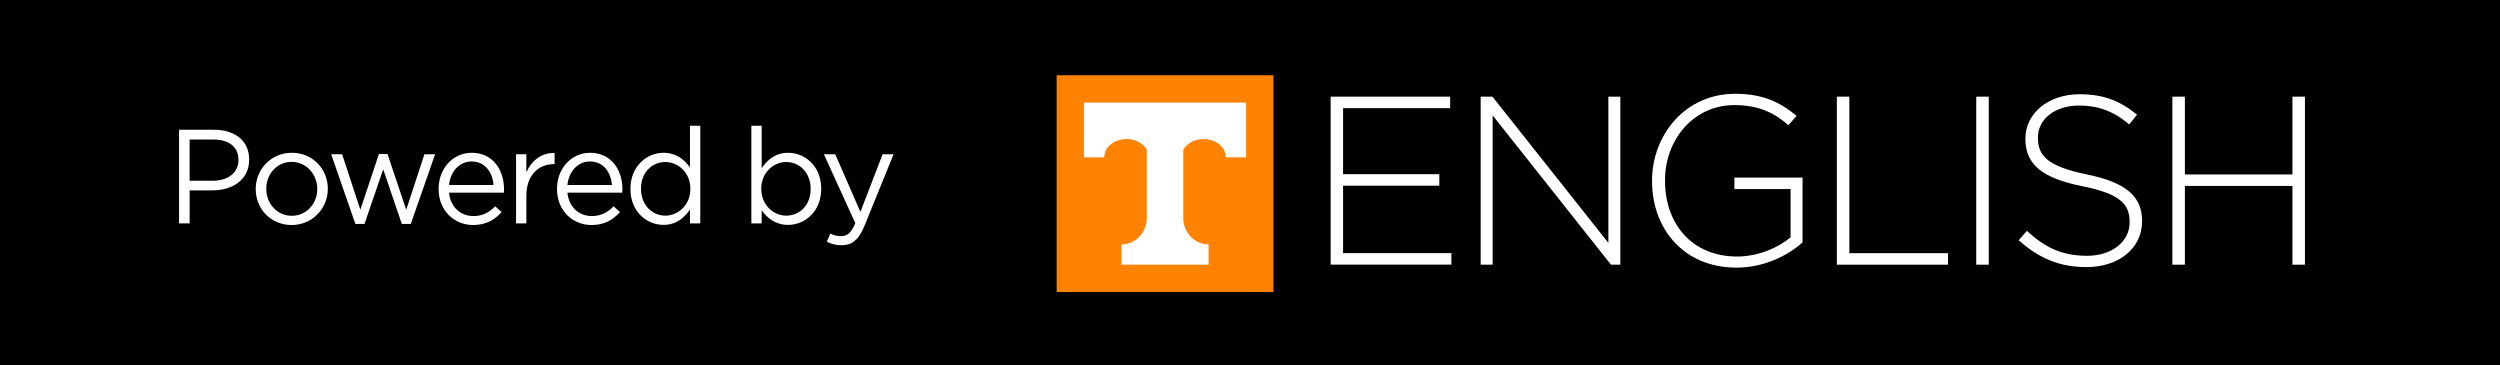 <?xml version="1.0" encoding="UTF-8"?>
<svg id="Layer_1" data-name="Layer 1" xmlns="http://www.w3.org/2000/svg" viewBox="0 0 373.75 54.63">
  <defs>
    <style>
      .cls-1 {
        fill: #fff;
      }

      .cls-2 {
        fill: #ff8200;
      }
    </style>
  </defs>
  <rect width="373.75" height="54.63"/>
  <g>
    <polygon class="cls-2" points="190.38 43.66 190.38 11.25 157.97 11.25 157.97 43.66 190.38 43.66 190.38 43.66"/>
    <path class="cls-1" d="M186.29,15.34v8.18h-3.03c0-1.51-1.49-2.73-3.33-2.73-1.34,0-2.5,.65-3.03,1.59v10.22c0,2.17,1.69,3.93,3.78,3.94h0v3.03h-13.02v-3.03h0c2.09,0,3.78-1.77,3.78-3.94v-10.22c-.53-.94-1.68-1.59-3.03-1.59-1.84,0-3.33,1.22-3.33,2.73h-3.03V15.34h24.23Z"/>
    <g>
      <path class="cls-1" d="M198.93,14.45h17.87v1.72h-16.01v9.87h14.39v1.72h-14.39v10.08h16.19v1.72h-18.05V14.45Z"/>
      <path class="cls-1" d="M221.36,14.45h1.76l17.33,21.86V14.45h1.79v25.12h-1.4l-17.69-22.32v22.32h-1.79V14.45Z"/>
      <path class="cls-1" d="M246.98,27.08v-.07c0-6.78,4.92-12.99,12.42-12.99,4.09,0,6.68,1.22,9.19,3.3l-1.22,1.4c-1.97-1.72-4.27-3.01-8.08-3.01-6.1,0-10.37,5.17-10.37,11.23v.07c0,6.5,4.06,11.34,10.77,11.34,3.19,0,6.17-1.33,8-2.87v-7.21h-8.4v-1.72h10.19v9.69c-2.26,2.01-5.78,3.77-9.87,3.77-7.93,0-12.63-5.85-12.63-12.92Z"/>
      <path class="cls-1" d="M274.61,14.45h1.87v23.4h14.75v1.72h-16.62V14.45Z"/>
      <path class="cls-1" d="M295.45,14.45h1.87v25.12h-1.87V14.45Z"/>
      <path class="cls-1" d="M301.8,35.91l1.22-1.4c2.76,2.55,5.31,3.73,9.01,3.73s6.35-2.12,6.35-4.99v-.07c0-2.66-1.4-4.2-7.11-5.35-6.03-1.22-8.47-3.27-8.47-7.07v-.07c0-3.73,3.41-6.6,8.08-6.6,3.66,0,6.07,1,8.61,3.05l-1.18,1.47c-2.37-2.05-4.74-2.83-7.5-2.83-3.7,0-6.14,2.12-6.14,4.74v.07c0,2.66,1.36,4.27,7.32,5.49,5.81,1.18,8.25,3.27,8.25,6.93v.07c0,4.06-3.48,6.85-8.33,6.85-4.02,0-7.11-1.33-10.12-4.02Z"/>
      <path class="cls-1" d="M324.77,14.45h1.87v11.63h16.08V14.45h1.87v25.12h-1.87v-11.77h-16.08v11.77h-1.87V14.45Z"/>
    </g>
  </g>
  <g>
    <path class="cls-1" d="M26.77,19.4h5.24c3.16,0,5.24,1.68,5.24,4.44v.04c0,3.02-2.52,4.58-5.5,4.58h-3.4v4.94h-1.58v-14Zm5.04,7.62c2.32,0,3.84-1.24,3.84-3.08v-.04c0-2-1.5-3.04-3.76-3.04h-3.54v6.16h3.46Z"/>
    <path class="cls-1" d="M38.23,28.28v-.04c0-2.92,2.28-5.4,5.4-5.4s5.38,2.44,5.38,5.36v.04c0,2.92-2.3,5.4-5.42,5.4s-5.36-2.44-5.36-5.36Zm9.2,0v-.04c0-2.22-1.66-4.04-3.84-4.04s-3.78,1.82-3.78,4v.04c0,2.22,1.64,4.02,3.82,4.02s3.8-1.8,3.8-3.98Z"/>
    <path class="cls-1" d="M49.51,23.06h1.64l2.72,8.3,2.78-8.34h1.28l2.8,8.34,2.72-8.3h1.6l-3.64,10.42h-1.34l-2.78-8.16-2.8,8.16h-1.36l-3.62-10.42Z"/>
    <path class="cls-1" d="M65.57,28.26v-.04c0-2.98,2.1-5.38,4.96-5.38,3.06,0,4.82,2.44,4.82,5.46,0,.2,0,.32-.02,.5h-8.2c.22,2.24,1.8,3.5,3.64,3.5,1.42,0,2.42-.58,3.26-1.46l.96,.86c-1.04,1.16-2.3,1.94-4.26,1.94-2.84,0-5.16-2.18-5.16-5.38Zm8.22-.6c-.16-1.88-1.24-3.52-3.3-3.52-1.8,0-3.16,1.5-3.36,3.52h6.66Z"/>
    <path class="cls-1" d="M77.15,23.06h1.54v2.7c.76-1.72,2.26-2.96,4.22-2.88v1.66h-.12c-2.26,0-4.1,1.62-4.1,4.74v4.12h-1.54v-10.34Z"/>
    <path class="cls-1" d="M83.27,28.26v-.04c0-2.98,2.1-5.38,4.96-5.38,3.06,0,4.82,2.44,4.82,5.46,0,.2,0,.32-.02,.5h-8.2c.22,2.24,1.8,3.5,3.64,3.5,1.42,0,2.42-.58,3.26-1.46l.96,.86c-1.04,1.16-2.3,1.94-4.26,1.94-2.84,0-5.16-2.18-5.16-5.38Zm8.22-.6c-.16-1.88-1.24-3.52-3.3-3.52-1.8,0-3.16,1.5-3.36,3.52h6.66Z"/>
    <path class="cls-1" d="M94.25,28.26v-.04c0-3.38,2.46-5.38,4.94-5.38,1.92,0,3.16,1.04,3.96,2.2v-6.24h1.54v14.6h-1.54v-2.08c-.84,1.24-2.06,2.3-3.96,2.3-2.48,0-4.94-1.96-4.94-5.36Zm8.96-.02v-.04c0-2.38-1.82-3.98-3.74-3.98s-3.64,1.48-3.64,3.98v.04c0,2.44,1.7,4,3.64,4s3.74-1.62,3.74-4Z"/>
    <path class="cls-1" d="M113.87,31.42v1.98h-1.54v-14.6h1.54v6.34c.84-1.24,2.06-2.3,3.96-2.3,2.48,0,4.94,1.96,4.94,5.36v.04c0,3.38-2.44,5.38-4.94,5.38-1.92,0-3.16-1.04-3.96-2.2Zm7.32-3.16v-.04c0-2.44-1.68-4-3.64-4s-3.74,1.62-3.74,3.98v.04c0,2.4,1.82,4,3.74,4s3.64-1.48,3.64-3.98Z"/>
    <path class="cls-1" d="M131.95,23.06h1.64l-4.34,10.68c-.88,2.14-1.88,2.92-3.44,2.92-.86,0-1.5-.18-2.2-.52l.52-1.22c.5,.26,.96,.38,1.62,.38,.92,0,1.5-.48,2.12-1.94l-4.7-10.3h1.7l3.76,8.62,3.32-8.62Z"/>
  </g>
</svg>